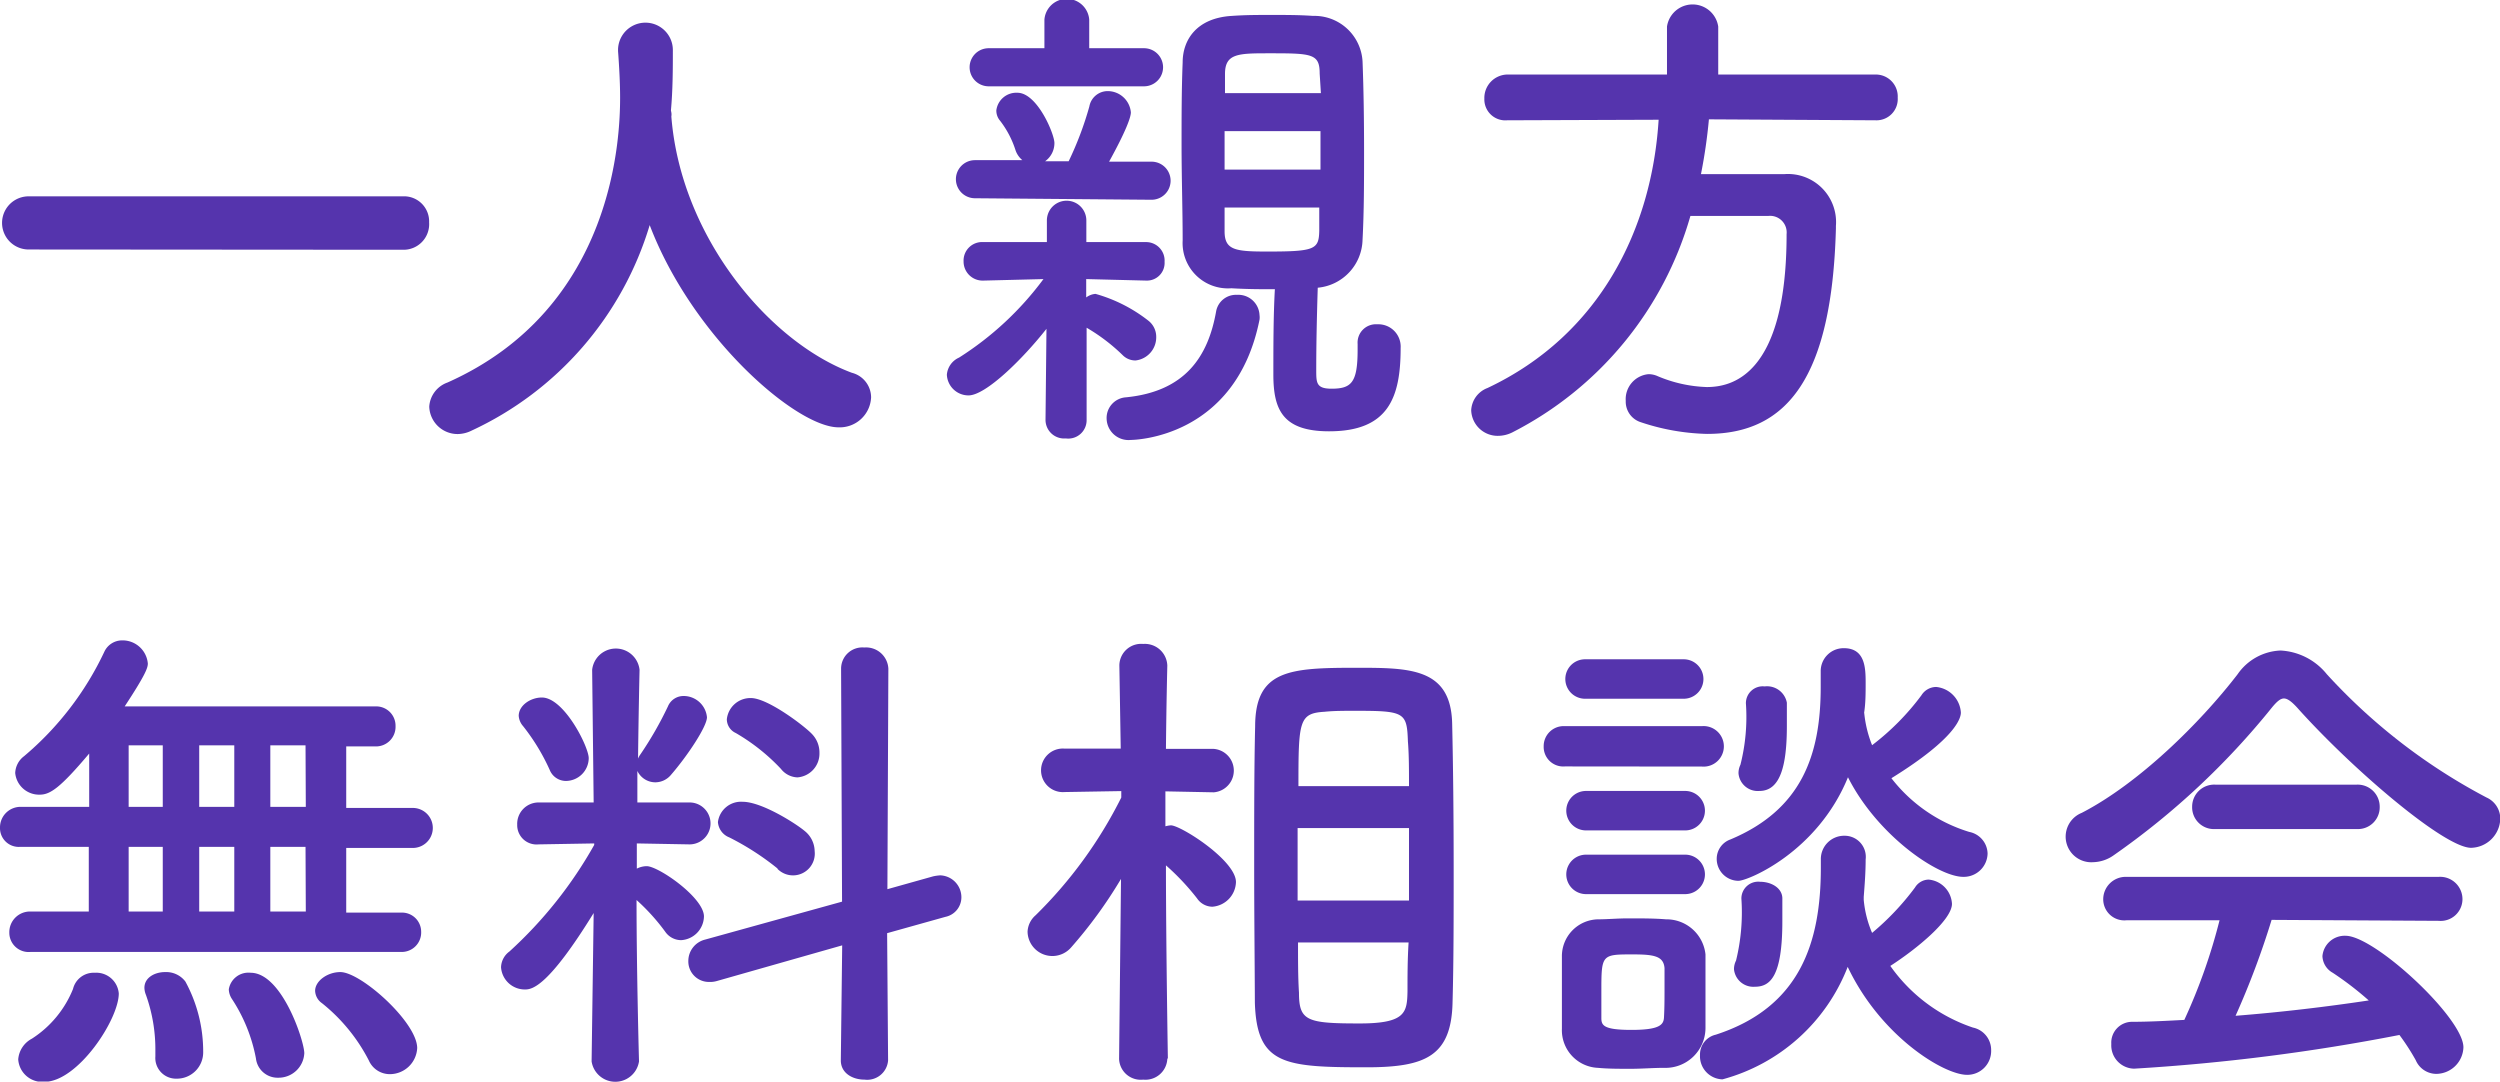 <svg xmlns="http://www.w3.org/2000/svg" viewBox="0 0 182.47 78.94"><defs><style>.cls-1{fill:#5534ad;}</style></defs><g id="レイヤー_2" data-name="レイヤー 2"><g id="レイヤー_1-2" data-name="レイヤー 1"><path class="cls-1" d="M2.09,18.21a1.94,1.94,0,1,1,0-3.88H29.41a1.83,1.83,0,0,1,1.91,1.9,1.87,1.87,0,0,1-1.91,2Z"/><path class="cls-1" d="M49,8.21a.83.83,0,0,1,0,.29c.69,8.81,7.17,16.48,13.18,18.71A1.86,1.86,0,0,1,63.58,29a2.29,2.29,0,0,1-2.38,2.19c-3.06,0-10.65-6.55-13.78-14.76a24.21,24.21,0,0,1-13,15,2.33,2.33,0,0,1-1,.25,2.07,2.07,0,0,1-2.09-2,2,2,0,0,1,1.33-1.76c12.27-5.47,12.6-18.11,12.6-20.81,0-1.08-.07-2.3-.15-3.38V3.6a2,2,0,0,1,4,.11c0,1.26,0,2.81-.14,4.35Z"/><path class="cls-1" d="M76.38,24c-1.73,2.2-4.43,4.86-5.69,4.86a1.58,1.58,0,0,1-1.58-1.51A1.5,1.5,0,0,1,70,26.1a22.94,22.94,0,0,0,6.16-5.73l-4.39.11h0a1.39,1.39,0,0,1-1.44-1.4,1.35,1.35,0,0,1,1.44-1.41h0l4.64,0,0-1.58v0a1.44,1.44,0,1,1,2.88,0v0l0,1.58,4.39,0h0A1.35,1.35,0,0,1,85,19.11a1.29,1.29,0,0,1-1.33,1.37h0l-4.39-.11v1.34a1.28,1.28,0,0,1,.68-.26,11.13,11.13,0,0,1,3.85,1.95,1.49,1.49,0,0,1,.58,1.18,1.7,1.7,0,0,1-1.51,1.73,1.31,1.31,0,0,1-.94-.39,13.49,13.49,0,0,0-2.63-2l0,6.73A1.34,1.34,0,0,1,77.79,32a1.36,1.36,0,0,1-1.48-1.37Zm-5.22-9.53a1.39,1.39,0,1,1,0-2.78l3.46,0a1.63,1.63,0,0,1-.51-.76A7,7,0,0,0,73,8.82a1.14,1.14,0,0,1-.28-.76,1.47,1.47,0,0,1,1.54-1.29c1.44,0,2.7,3,2.7,3.67a1.63,1.63,0,0,1-.68,1.33H78a24.24,24.24,0,0,0,1.51-4,1.36,1.36,0,0,1,1.33-1.12,1.7,1.7,0,0,1,1.7,1.55c0,.36-.36,1.37-1.59,3.6l3.1,0a1.39,1.39,0,1,1,0,2.78Zm1-8.17a1.39,1.39,0,1,1,0-2.78l4.07,0,0-2.09a1.64,1.64,0,0,1,3.27,0l0,2.09,4,0a1.39,1.39,0,1,1,0,2.78ZM82.54,32.11a1.6,1.6,0,0,1-1.77-1.55A1.51,1.51,0,0,1,82.18,29c4.35-.43,6-3,6.58-6.26a1.47,1.47,0,0,1,1.52-1.22A1.55,1.55,0,0,1,91.93,23a1.23,1.23,0,0,1,0,.33C90.2,32,82.75,32.11,82.54,32.11Zm16.55-7a1.34,1.34,0,0,1,1.44-1.44,1.63,1.63,0,0,1,1.7,1.73c0,3.63-.9,6.08-5.22,6.08-3.39,0-4.07-1.58-4.07-4.14,0-2.09,0-4.25.11-6.23-1,0-2,0-3.17-.07a3.31,3.31,0,0,1-3.56-3.49c0-2.2-.08-4.61-.08-7,0-2,0-4,.08-6,0-1.62,1-3.24,3.6-3.39,1-.07,1.94-.07,2.91-.07s2,0,3,.07A3.52,3.52,0,0,1,99.45,4.5c.08,2.09.11,4.28.11,6.51s0,4.4-.11,6.48A3.6,3.6,0,0,1,96.18,21c-.07,2.23-.11,4.24-.11,6,0,.94,0,1.37,1.12,1.37,1.47,0,1.9-.47,1.9-2.85v-.39ZM96.32,5.36c0-1.44-.57-1.47-3.63-1.47-2.31,0-3.28,0-3.28,1.51l0,1.4h7ZM89.38,9.57v2.81h7c0-.93,0-1.87,0-2.81Zm0,5.58c0,.58,0,1.16,0,1.73,0,1.37.76,1.48,3.1,1.48,3.49,0,3.78-.15,3.81-1.51,0-.58,0-1.12,0-1.7Z"/><path class="cls-1" d="M124.73,8.71a38.33,38.33,0,0,1-.58,4c2,0,4.14,0,6.08,0A3.51,3.51,0,0,1,134,16.49v.18c-.29,10.9-3.56,15-9.4,15a16.3,16.3,0,0,1-4.86-.86,1.57,1.57,0,0,1-1.08-1.55,1.83,1.83,0,0,1,1.66-1.95,1.61,1.61,0,0,1,.68.15,10,10,0,0,0,3.57.79c1.76,0,5.83-.76,5.83-11.16a1.21,1.21,0,0,0-1.33-1.33h-5.69a25.64,25.64,0,0,1-13,15.8,2.33,2.33,0,0,1-1,.25,1.93,1.93,0,0,1-2-1.87,1.83,1.83,0,0,1,1.19-1.62c8.24-3.89,12-11.66,12.49-19.58L110,8.78h0a1.53,1.53,0,0,1-1.66-1.58A1.71,1.71,0,0,1,110,5.44h11.67V1.94a1.89,1.89,0,0,1,3.74,0v3.5h11.48a1.6,1.6,0,0,1,1.62,1.69,1.55,1.55,0,0,1-1.62,1.65Z"/><path class="cls-1" d="M2.23,69.48A1.41,1.41,0,0,1,.68,68.07a1.51,1.51,0,0,1,1.55-1.54H6.48V61.81h-5A1.37,1.37,0,0,1,0,60.41a1.5,1.5,0,0,1,1.51-1.52h5V55c-2.09,2.48-2.84,3-3.6,3a1.75,1.75,0,0,1-1.8-1.58,1.61,1.61,0,0,1,.65-1.23,22.47,22.47,0,0,0,5.86-7.63,1.43,1.43,0,0,1,1.3-.82,1.85,1.85,0,0,1,1.87,1.69c0,.32-.18.83-1.69,3.13H27.39a1.41,1.41,0,0,1,1.48,1.44,1.43,1.43,0,0,1-1.48,1.48H25.27v4.49h4.86a1.46,1.46,0,1,1,0,2.92H25.27v4.72h4A1.4,1.4,0,0,1,30.74,68a1.42,1.42,0,0,1-1.48,1.48Zm-.9,7.84a1.87,1.87,0,0,1,1-1.51,7.75,7.75,0,0,0,3-3.63A1.55,1.55,0,0,1,6.91,71a1.65,1.65,0,0,1,1.76,1.51c0,1.91-3,6.45-5.43,6.45A1.76,1.76,0,0,1,1.33,77.32ZM11.88,54.4H9.39v4.49h2.49Zm0,7.41H9.39v4.72h2.49Zm1,16.92a1.51,1.51,0,0,1-1.54-1.62v-.4a11.8,11.8,0,0,0-.69-4.1,1.47,1.47,0,0,1-.11-.51c0-.75.76-1.15,1.51-1.15a1.76,1.76,0,0,1,1.48.69,10.67,10.67,0,0,1,1.3,5.14A1.92,1.92,0,0,1,12.92,78.73ZM17.1,54.4H14.54v4.49H17.1Zm0,7.41H14.54v4.72H17.1Zm3.2,16.85a1.59,1.59,0,0,1-1.62-1.41,11.88,11.88,0,0,0-1.76-4.35,1.35,1.35,0,0,1-.22-.69A1.45,1.45,0,0,1,18.29,71c2.3,0,3.92,5,3.92,5.87A1.88,1.88,0,0,1,20.3,78.66Zm2-24.26H19.73v4.49h2.59Zm0,7.41H19.73v4.72h2.59ZM28.47,78.4a1.67,1.67,0,0,1-1.55-1,12.9,12.9,0,0,0-3.42-4.18,1.15,1.15,0,0,1-.5-.9c0-.72.9-1.37,1.84-1.37,1.51,0,5.61,3.67,5.61,5.55A2,2,0,0,1,28.47,78.4Z"/><path class="cls-1" d="M46.64,77.47a1.75,1.75,0,0,1-3.46,0v0l.15-10.83c-3.28,5.32-4.46,5.58-5,5.58a1.74,1.74,0,0,1-1.76-1.62,1.48,1.48,0,0,1,.61-1.15,31.08,31.08,0,0,0,6.19-7.78v-.11l-4.07.07h0a1.41,1.41,0,0,1-1.55-1.44,1.56,1.56,0,0,1,1.58-1.62h4l-.11-9.68v0a1.74,1.74,0,0,1,3.46,0v0s-.07,3-.11,6.48a1.45,1.45,0,0,1,.18-.32,25.91,25.91,0,0,0,2-3.49,1.23,1.23,0,0,1,1.16-.76,1.71,1.71,0,0,1,1.69,1.55c0,.68-1.44,2.84-2.63,4.21a1.5,1.5,0,0,1-1.12.54,1.46,1.46,0,0,1-1.33-.83l0,2.3h3.81a1.53,1.53,0,0,1,0,3.06h0l-3.85-.07v1.84a1.63,1.63,0,0,1,.72-.18c.86,0,4.18,2.3,4.18,3.67a1.77,1.77,0,0,1-1.66,1.73A1.42,1.42,0,0,1,48.55,68a14.93,14.93,0,0,0-2.09-2.31c0,5.26.18,11.77.18,11.77ZM40.12,56.19A15.15,15.15,0,0,0,38.18,53a1.27,1.27,0,0,1-.32-.75c0-.76.86-1.34,1.69-1.34,1.62,0,3.42,3.6,3.42,4.43A1.68,1.68,0,0,1,41.31,57,1.28,1.28,0,0,1,40.12,56.19ZM61.47,69,52.33,71.6a1.76,1.76,0,0,1-.58.07,1.5,1.5,0,0,1-1.51-1.55,1.61,1.61,0,0,1,1.22-1.54l10-2.77-.07-17a1.55,1.55,0,0,1,1.69-1.55,1.63,1.63,0,0,1,1.76,1.55l-.07,16.09,3.35-.94a3.51,3.51,0,0,1,.5-.07,1.6,1.6,0,0,1,1.55,1.62A1.46,1.46,0,0,1,69,66.92l-4.25,1.19.07,9.29a1.53,1.53,0,0,1-1.72,1.4c-.87,0-1.73-.47-1.73-1.4Zm-4.72-5.61a19.59,19.59,0,0,0-3.52-2.27A1.3,1.3,0,0,1,52.4,60a1.7,1.7,0,0,1,1.8-1.48c1.4,0,3.89,1.59,4.53,2.13a1.92,1.92,0,0,1,.73,1.47,1.59,1.59,0,0,1-2.71,1.3ZM57,56.12A14.47,14.47,0,0,0,53.7,53.5a1.11,1.11,0,0,1-.65-1,1.73,1.73,0,0,1,1.76-1.55c1.23,0,3.92,2.05,4.46,2.63a1.94,1.94,0,0,1,.54,1.37,1.74,1.74,0,0,1-1.61,1.79A1.6,1.6,0,0,1,57,56.12Z"/><path class="cls-1" d="M85.2,77.29a1.6,1.6,0,0,1-1.76,1.51,1.58,1.58,0,0,1-1.76-1.51v0l.14-13.14a33.2,33.2,0,0,1-3.64,5A1.81,1.81,0,0,1,75,68a1.68,1.68,0,0,1,.58-1.19,32.19,32.19,0,0,0,6.26-8.6v-.47l-4.14.07h0a1.59,1.59,0,1,1,0-3.17h4.1l-.1-6.08v0A1.59,1.59,0,0,1,83.44,47a1.64,1.64,0,0,1,1.76,1.58v0s-.07,2.84-.1,6.08h3.49a1.59,1.59,0,0,1,0,3.17h0l-3.53-.07c0,.9,0,1.76,0,2.55a2,2,0,0,1,.4-.07c.72,0,4.75,2.56,4.75,4.14a1.86,1.86,0,0,1-1.73,1.8,1.37,1.37,0,0,1-1.11-.61,17.62,17.62,0,0,0-2.27-2.41c0,5.61.14,14.07.14,14.07Zm6.34-14.11c0-3.64,0-7.27.07-10.15,0-4.14,2.52-4.29,7.38-4.29,3.89,0,6.91,0,7,4.07.07,3,.11,6.84.11,10.69,0,3.35,0,6.7-.08,9.61-.07,4-2,4.79-6.29,4.79-6,0-8-.18-8.14-4.72C91.58,70.38,91.54,66.78,91.54,63.18Zm11.3-2.74H94.71v5.29h8.13Zm0-3.06c0-1.19,0-2.3-.08-3.27-.07-2.13-.25-2.23-3.88-2.23-.76,0-1.52,0-2.2.07-1.87.11-1.91.68-1.91,5.43ZM94.74,68.79c0,1.33,0,2.59.07,3.67,0,2.06.58,2.24,4.43,2.24,3.35,0,3.46-.8,3.49-2.34,0-1.08,0-2.31.08-3.57Z"/><path class="cls-1" d="M114.22,55.94a1.43,1.43,0,0,1-1.55-1.47A1.46,1.46,0,0,1,114.22,53h10a1.48,1.48,0,1,1,0,2.95Zm7.23,22c-.75,0-1.62.07-2.45.07s-1.65,0-2.37-.07A2.75,2.75,0,0,1,114,75.09c0-.93,0-1.83,0-2.73s0-1.73,0-2.52a2.69,2.69,0,0,1,2.63-2.74c.69,0,1.44-.07,2.23-.07.94,0,1.91,0,2.74.07a2.86,2.86,0,0,1,2.88,2.56c0,.82,0,1.8,0,2.73s0,1.87,0,2.67A2.92,2.92,0,0,1,121.45,77.94ZM115.69,51a1.44,1.44,0,0,1,0-2.88h7.2a1.44,1.44,0,1,1,0,2.88Zm.07,9.61a1.44,1.44,0,0,1,0-2.88H123a1.44,1.44,0,1,1,0,2.88Zm0,4.65a1.44,1.44,0,0,1,0-2.88H123a1.44,1.44,0,1,1,0,2.88Zm5.73,7.23c0-.65,0-1.33,0-1.83-.07-.87-.75-1-2.3-1-2.31,0-2.31,0-2.31,2.77,0,.65,0,1.34,0,1.88s.18.86,2.2.86,2.34-.36,2.37-.9S121.49,73.15,121.49,72.5Zm11.41-9.75A1.7,1.7,0,0,1,134.63,61a1.54,1.54,0,0,1,1.54,1.73c0,.93-.07,1.83-.14,2.73,0,.07,0,.15,0,.22a7.92,7.92,0,0,0,.61,2.41,19.22,19.22,0,0,0,3.13-3.31,1.19,1.19,0,0,1,1-.58,1.87,1.87,0,0,1,1.7,1.77c0,1.18-2.6,3.31-4.5,4.53A12.09,12.09,0,0,0,144,75a1.67,1.67,0,0,1,1.33,1.65,1.74,1.74,0,0,1-1.76,1.8c-1.69,0-6.3-2.8-8.71-7.88a13.6,13.6,0,0,1-9.14,8.21A1.69,1.69,0,0,1,124.08,77a1.48,1.48,0,0,1,1.15-1.48c6.16-2,7.67-6.73,7.67-12.2v-.61Zm3.17-10.66a8.59,8.59,0,0,0,.57,2.31,18.21,18.21,0,0,0,3.6-3.64,1.28,1.28,0,0,1,1.08-.61,2,2,0,0,1,1.8,1.87c0,.36-.29,1.83-5.07,4.79a11.39,11.39,0,0,0,5.68,3.92,1.65,1.65,0,0,1,1.34,1.58A1.74,1.74,0,0,1,143.3,64c-1.87,0-6.3-3.06-8.42-7.27-2.23,5.47-7.31,7.56-8,7.56a1.6,1.6,0,0,1-1.58-1.62,1.5,1.5,0,0,1,1-1.4c5.15-2.16,6.59-6.09,6.59-11.13,0-.36,0-.75,0-1.15V49a1.67,1.67,0,0,1,1.69-1.69c1.55,0,1.59,1.44,1.59,2.52,0,.75,0,1.47-.11,2.19Zm-9.51,18.65a1.4,1.4,0,0,1,.15-.62,14.79,14.79,0,0,0,.39-4.53,1.23,1.23,0,0,1,1.37-1.22c.79,0,1.59.43,1.62,1.18,0,.54,0,1.12,0,1.7,0,4-.87,4.78-2,4.78A1.42,1.42,0,0,1,126.56,70.74Zm.33-14.29a1.38,1.38,0,0,1,.14-.62,14.19,14.19,0,0,0,.4-4.49,1.23,1.23,0,0,1,1.37-1.23,1.47,1.47,0,0,1,1.62,1.19c0,.54,0,1.12,0,1.69,0,2.88-.47,4.75-2,4.75A1.41,1.41,0,0,1,126.89,56.45Z"/><path class="cls-1" d="M167.64,51.62c-.4-.43-.69-.64-.94-.64s-.5.21-.86.64a55.66,55.66,0,0,1-11.56,10.8,2.7,2.7,0,0,1-1.51.51,1.87,1.87,0,0,1-.83-3.6c4.18-2.16,8.64-6.56,11.38-10.12a4,4,0,0,1,3.13-1.73,4.64,4.64,0,0,1,3.38,1.73,42.62,42.62,0,0,0,11.66,9,1.69,1.69,0,0,1,1,1.55,2.18,2.18,0,0,1-2.13,2.12C178.4,61.88,171.63,56.09,167.64,51.62ZM165.8,67.14a60.11,60.11,0,0,1-2.63,7c3.31-.26,6.59-.65,9.72-1.12A23.4,23.4,0,0,0,170.26,71a1.45,1.45,0,0,1-.75-1.22,1.63,1.63,0,0,1,1.69-1.48c2.12,0,8.6,6,8.6,8.14a2,2,0,0,1-2,1.94,1.64,1.64,0,0,1-1.48-1,16.55,16.55,0,0,0-1.19-1.84A146.32,146.32,0,0,1,155.76,78a1.7,1.7,0,0,1-1.66-1.8,1.52,1.52,0,0,1,1.48-1.62c1.26,0,2.55-.07,3.85-.14A41.55,41.55,0,0,0,162,67.17l-6.8,0a1.54,1.54,0,0,1-1.69-1.55A1.64,1.64,0,0,1,155.18,64H178a1.63,1.63,0,0,1,1.73,1.66A1.59,1.59,0,0,1,178,67.21Zm-4.1-6.63a1.59,1.59,0,0,1-1.7-1.62,1.61,1.61,0,0,1,1.7-1.62H172a1.61,1.61,0,0,1,1.69,1.62A1.59,1.59,0,0,1,172,60.51Z"/></g></g></svg>
